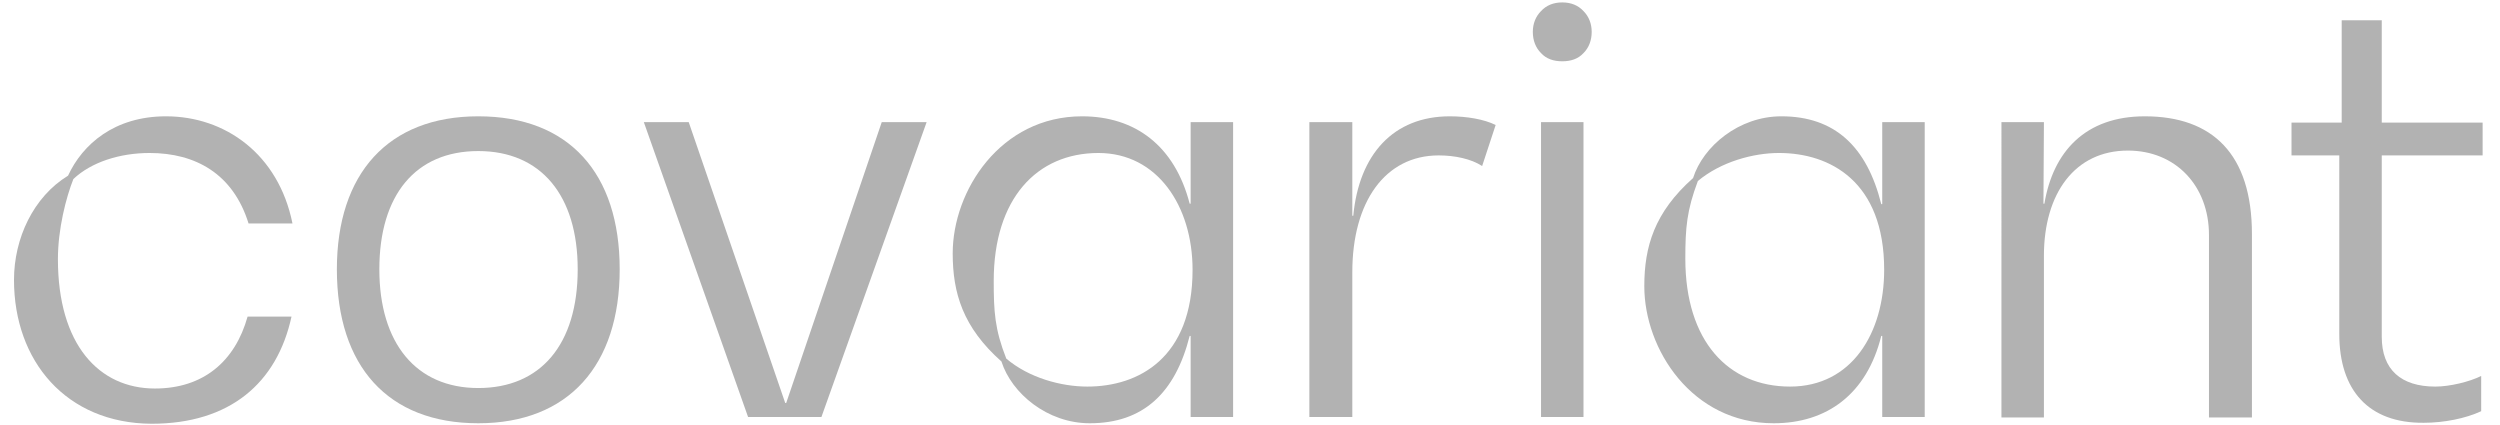 <?xml version="1.0" encoding="utf-8"?>
<!-- Generator: Adobe Illustrator 28.2.0, SVG Export Plug-In . SVG Version: 6.00 Build 0)  -->
<svg version="1.1" id="Layer_2_00000128461453171144323940000012689043912399362233_"
	 xmlns="http://www.w3.org/2000/svg" xmlns:xlink="http://www.w3.org/1999/xlink" x="0px" y="0px" viewBox="0 0 518 88"
	 style="enable-background:new 0 0 518 88;" xml:space="preserve">
<style type="text/css">
	.st0{fill:#B2B2B2;}
</style>
<g>
	<path class="st0" d="M2.9,58c0-8.6,4-17.2,11.2-21.6c3-6.5,9.6-12.3,20.3-12.3c12.2,0,23.3,7.8,26.2,22.2h-9.1
		c-3.2-10.3-11-14.6-20.5-14.6c-6.2,0-12.1,1.9-15.8,5.4c-1.5,3.8-3.2,10.3-3.2,16.6c0,17.7,8.5,26.8,20.1,26.8
		c10,0,16.6-5.6,19.2-14.9h9.1c-3,13.8-12.8,22.2-29,22.2C13.7,87.7,2.9,74.8,2.9,58z"/>
	<path class="st0" d="M69.8,55.8c0-19.8,10.6-31.7,29.3-31.7c18.8,0,29.3,11.8,29.3,31.7c0,19.9-10.6,31.9-29.3,31.9
		C80.4,87.7,69.8,75.9,69.8,55.8z M119.7,55.8c0-15.3-7.6-24.5-20.6-24.5c-13,0-20.5,9.1-20.5,24.5c0,15.3,7.6,24.6,20.5,24.6
		C112,80.4,119.7,71.4,119.7,55.8z"/>
	<path class="st0" d="M133.4,25.3h9.3l20,58.2h0.2l19.8-58.2h9.3l-21.8,61.1H155L133.4,25.3z"/>
	<path class="st0" d="M207.5,74.9c-8-7.1-10.1-14.2-10.1-22.4c0-13,9.9-28.4,26.8-28.4c11,0,19.2,6.1,22.3,18.1h0.2V25.3h8.8v61.1
		h-8.8V69.6h-0.2c-3,11.9-9.7,18.1-20.7,18.1C217,87.7,209.6,81.5,207.5,74.9z M247.1,55.9c0-13.2-7.3-24.2-19.5-24.2
		c-12.8,0-21.7,9.5-21.7,26.5c0,6.3,0.2,10,2.6,16.1c4.7,4,11.4,5.8,16.8,5.8C235.9,80.1,247.1,74.2,247.1,55.9L247.1,55.9z"/>
	<path class="st0" d="M271.3,25.3h8.9v19.4h0.2c1.2-12.7,8.3-20.6,20-20.6c3.5,0,7.1,0.6,9.5,1.8l-2.8,8.5c-2.3-1.5-5.7-2.2-9-2.2
		c-11.1,0-17.9,9.6-17.9,24.2v30h-8.9L271.3,25.3L271.3,25.3z"/>
	<path class="st0" d="M319.3,11c-1.1-1.1-1.7-2.6-1.7-4.4c0-1.7,0.6-3.2,1.7-4.3c1.1-1.2,2.6-1.8,4.4-1.8c1.8,0,3.3,0.6,4.4,1.8
		c1.1,1.1,1.7,2.6,1.7,4.3c0,1.8-0.6,3.3-1.7,4.4c-1.1,1.2-2.6,1.7-4.4,1.7C321.9,12.7,320.4,12.2,319.3,11z M319.3,25.3h8.8v61.1
		h-8.8V25.3z"/>
	<path class="st0" d="M389.8,42.3h0.2V25.3h8.8v61.1h-8.8V69.6h-0.2c-3,12.1-11.3,18.1-22.3,18.1c-16.9,0-26.8-15.3-26.8-28.4
		c0-8.2,2.1-15.3,10.1-22.4c2.1-6.6,9.5-12.8,18.3-12.8C380.1,24.1,386.8,30.3,389.8,42.3z M351.8,37.5c-2.3,6.1-2.6,9.7-2.6,16.1
		c0,17.1,8.9,26.5,21.7,26.5c12.8,0,19.5-11.1,19.5-24.2c0-18.3-11.2-24.2-21.8-24.2C363.3,31.7,356.6,33.5,351.8,37.5L351.8,37.5z"
		/>
	<path class="st0" d="M414.7,25.3h8.8l-0.1,16.9h0.2c1.8-10.8,8.5-18.1,20.8-18.1c14,0,22.2,7.8,22.2,24.4v38h-8.9V48.7
		c0-10.2-6.9-17.5-16.8-17.5c-11,0-17.4,8.9-17.4,21.8v33.5h-8.8L414.7,25.3L414.7,25.3z"/>
	<path class="st0" d="M484.7,69.2v-37h-9.9v-6.8h10.4V4.2h8.3v21.2h20.9v6.8h-20.9v37.6c0,6.8,4,10.3,11.1,10.3c3,0,7.1-1,9.5-2.2
		v7.3c-3.2,1.5-7.7,2.4-11.9,2.4C490.8,87.7,484.7,80.9,484.7,69.2L484.7,69.2z"/>
</g>
</svg>
